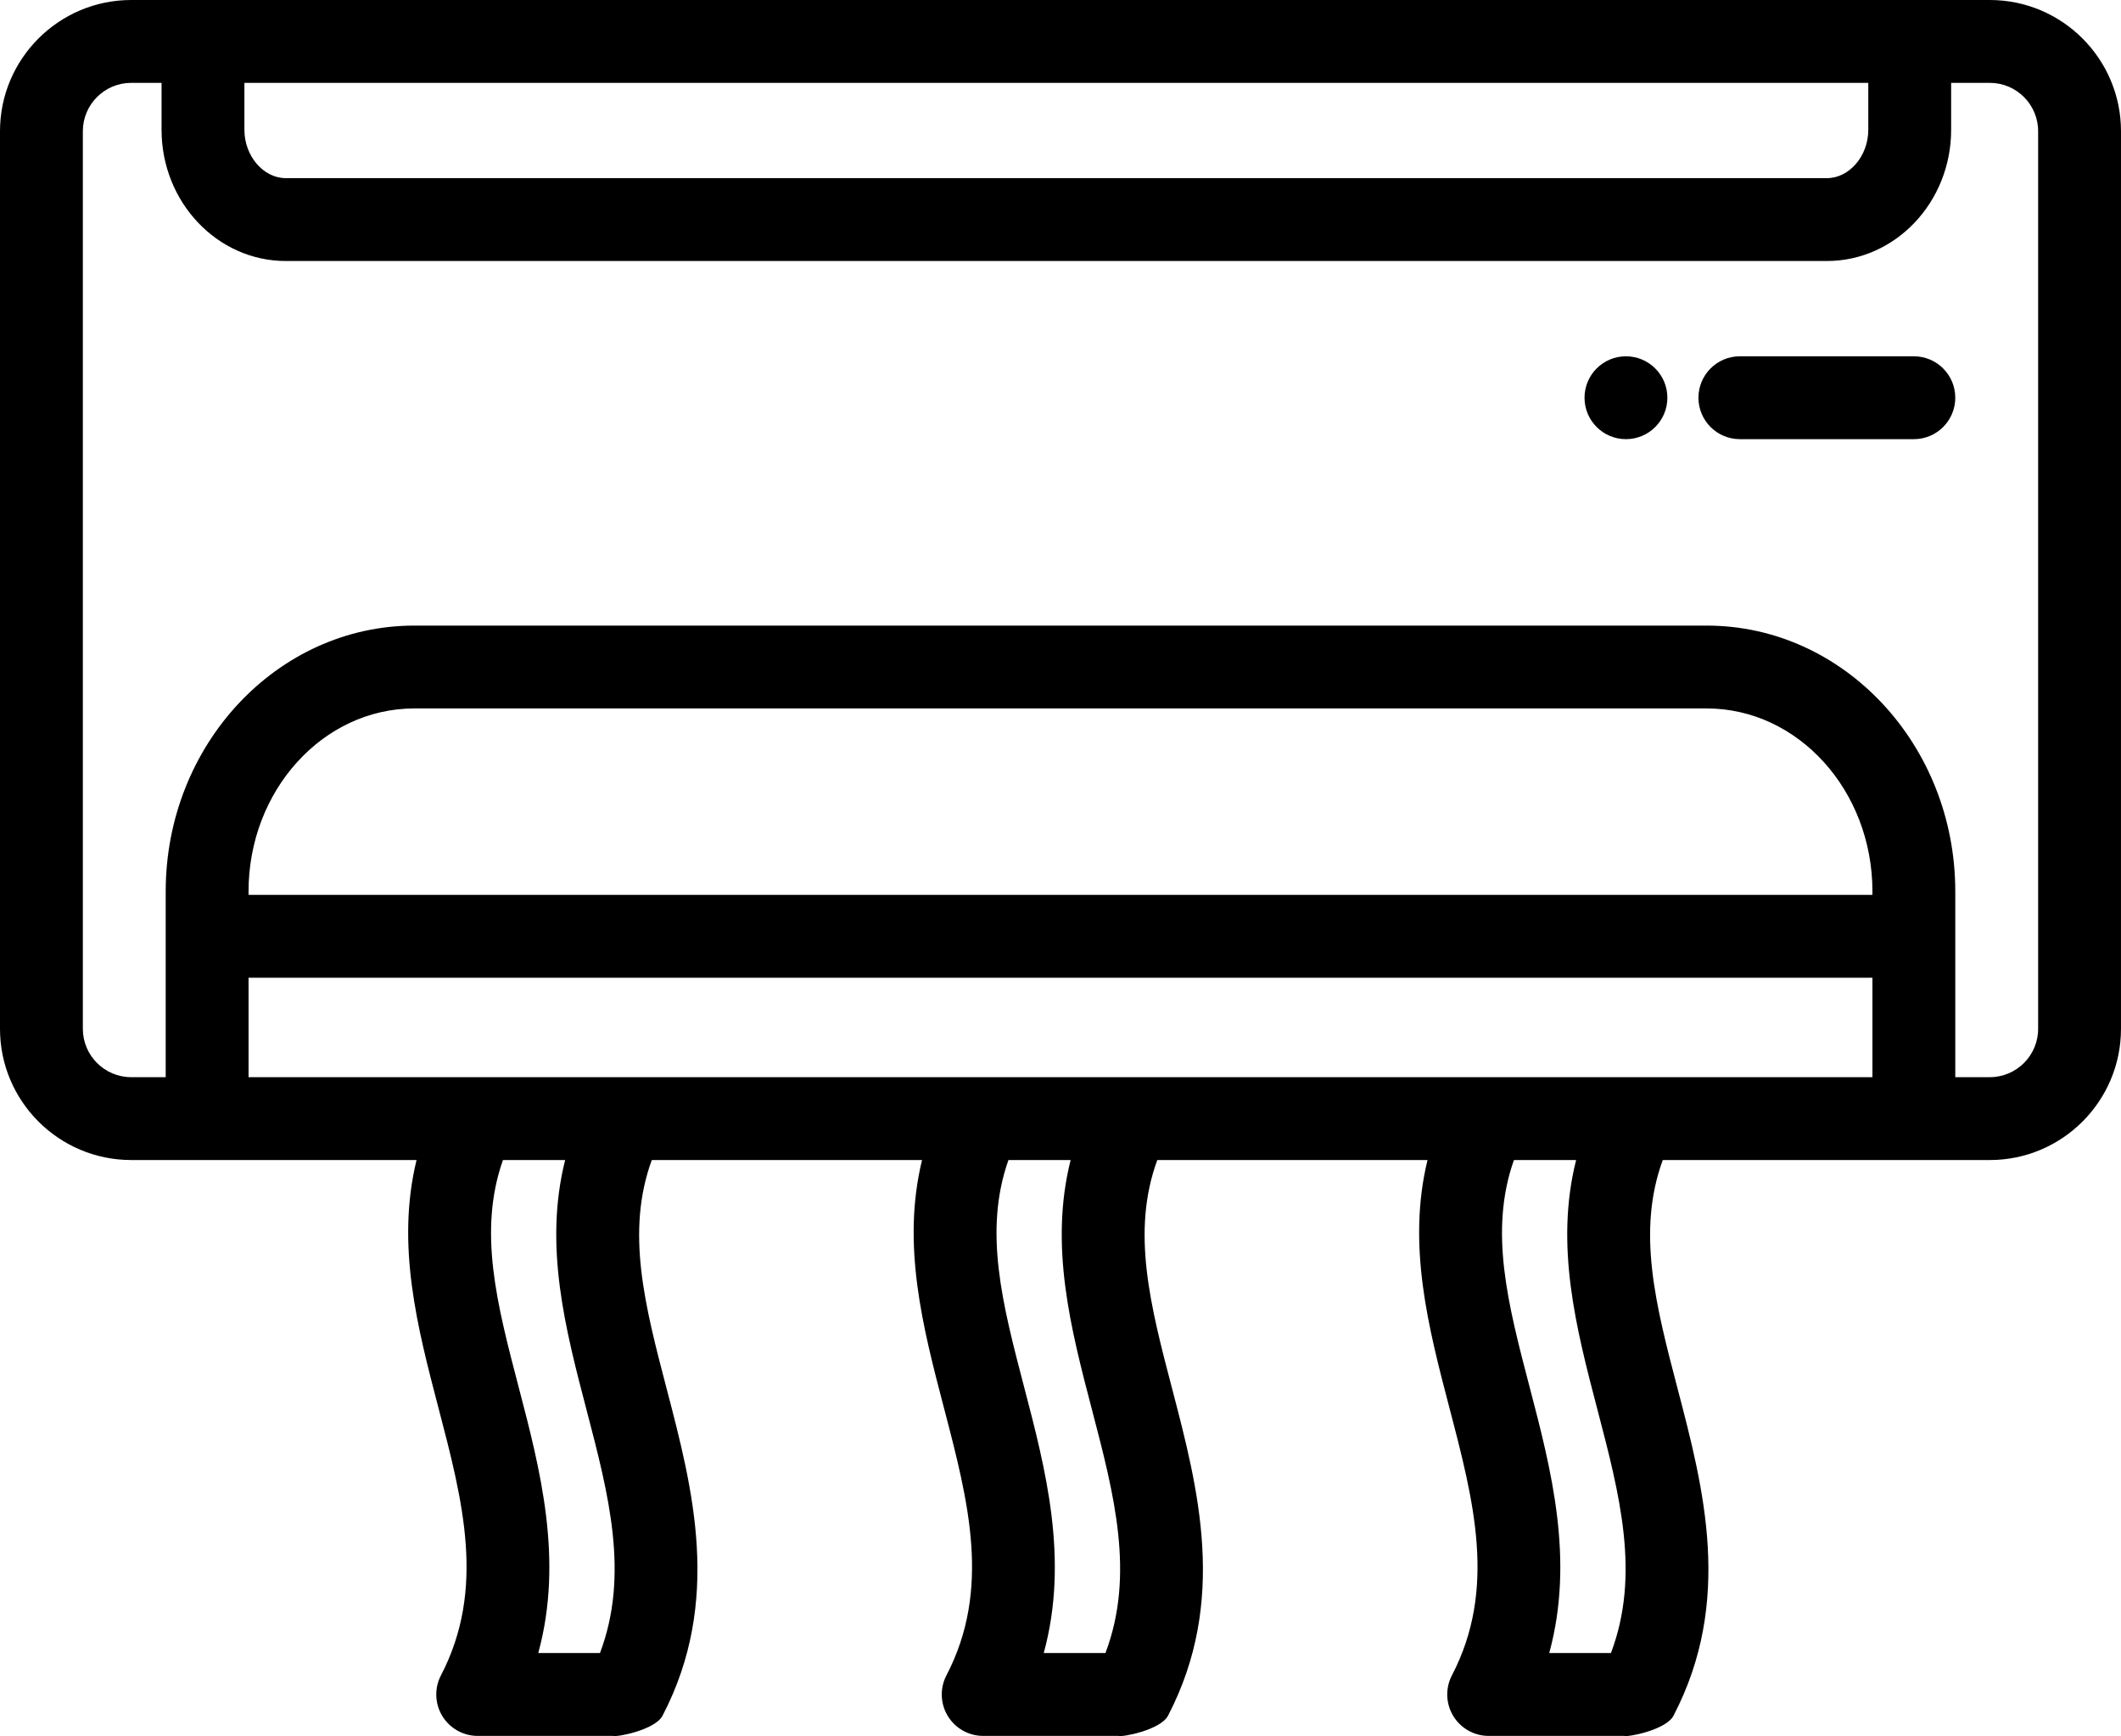 <?xml version="1.0" encoding="utf-8"?>
<!-- Generator: Adobe Illustrator 14.0.0, SVG Export Plug-In . SVG Version: 6.00 Build 43363)  -->
<!DOCTYPE svg PUBLIC "-//W3C//DTD SVG 1.1//EN" "http://www.w3.org/Graphics/SVG/1.1/DTD/svg11.dtd">
<svg version="1.1" id="Warstwa_1" xmlns="http://www.w3.org/2000/svg" xmlns:xlink="http://www.w3.org/1999/xlink" x="0px" y="0px"
	 width="512.004px" height="419.042px" viewBox="0 0 512.004 419.042" enable-background="new 0 0 512.004 419.042"
	 xml:space="preserve">
<g>
	<defs>
		<rect id="SVGID_1_" width="512.004" height="419.042"/>
	</defs>
	<clipPath id="SVGID_2_">
		<use xlink:href="#SVGID_1_"  overflow="visible"/>
	</clipPath>
	<path clip-path="url(#SVGID_2_)" d="M480.333,0H31.667C14.206,0,0,14.207,0,31.667v216.667C0,265.795,14.206,280,31.667,280h68.889
		c-4.996,20.492,0.216,40.452,5.302,59.883c5.88,22.465,11.433,43.685,0.59,64.498c-1.615,3.101-1.494,6.818,0.319,9.808
		c1.813,2.987,5.055,4.813,8.55,4.813h32.68c1.007,0.326,10.156-1.459,11.939-4.881c14.407-27.657,7.295-54.829,1.021-78.803
		c-5.301-20.255-9.945-38.028-3.613-55.317h65.236c-4.996,20.493,0.216,40.452,5.302,59.883c5.879,22.465,11.433,43.685,0.59,64.498
		c-1.615,3.101-1.494,6.818,0.319,9.808c1.813,2.987,5.055,4.813,8.55,4.813h32.679c1.007,0.326,10.156-1.459,11.939-4.881
		c14.406-27.657,7.295-54.829,1.021-78.803c-5.301-20.255-9.945-38.028-3.613-55.317h65.236
		c-4.996,20.493,0.216,40.452,5.302,59.883c5.879,22.465,11.434,43.685,0.59,64.498c-1.614,3.101-1.493,6.818,0.319,9.808
		c1.813,2.987,5.055,4.813,8.55,4.813h32.681c1.007,0.326,10.155-1.459,11.938-4.881c14.407-27.656,7.295-54.829,1.021-78.803
		c-5.302-20.254-9.945-38.028-3.613-55.317h78.945c17.462,0,31.668-14.206,31.668-31.667V31.667C512,14.207,497.794,0,480.333,0
		 M59,20h392v11.335c0,6.323-4.579,11.666-10,11.666H68.999c-5.42,0-9.999-5.343-9.999-11.666V20z M452,216.001H60v-0.832
		c0-24.355,17.944-44.168,40.001-44.168h311.998c22.058,0,40.002,19.813,40.002,44.168V216.001z M60,236.001h392V260H60V236.001z
		 M141.607,340.381c5.327,20.354,10.386,39.686,3.225,58.62h-14.897c6.167-22.552,0.435-44.45-4.729-64.183
		c-5.25-20.06-9.854-37.686-3.791-54.818h15.012C131.222,300.668,136.48,320.793,141.607,340.381 M263.629,340.381
		c5.326,20.354,10.386,39.686,3.225,58.62h-14.897c6.166-22.552,0.435-44.45-4.73-64.182c-5.25-20.061-9.854-37.687-3.791-54.819
		h15.011C253.244,300.668,258.503,320.793,263.629,340.381 M385.652,340.382c5.327,20.354,10.386,39.685,3.226,58.619H373.98
		c6.166-22.552,0.435-44.45-4.729-64.182c-5.25-20.061-9.854-37.687-3.791-54.819h15.012
		C375.267,300.668,380.526,320.793,385.652,340.382 M492,248.334c0,6.434-5.234,11.667-11.669,11.667H472V215.17
		c0-35.382-26.918-64.168-60.002-64.168H100.001C66.916,151.001,40,179.788,40,215.169V260h-8.333C25.234,260,20,254.767,20,248.334
		V31.667C20,25.233,25.233,20,31.667,20H39v11.335c0,17.461,13.458,31.666,29.999,31.666H441c16.541,0,30-14.205,30-31.666V20h9.332
		C486.766,20,492,25.233,492,31.667V248.334z"/>
	<path clip-path="url(#SVGID_2_)" d="M462,86.001h-42c-5.523,0-10,4.478-10,10s4.477,10,10,10h42c5.522,0,10-4.478,10-10
		S467.523,86.001,462,86.001"/>
	<path clip-path="url(#SVGID_2_)" d="M392.5,86c5.522,0,10,4.477,10,10s-4.478,10-10,10c-5.523,0-10-4.477-10-10
		S386.977,86,392.5,86"/>
</g>
</svg>
